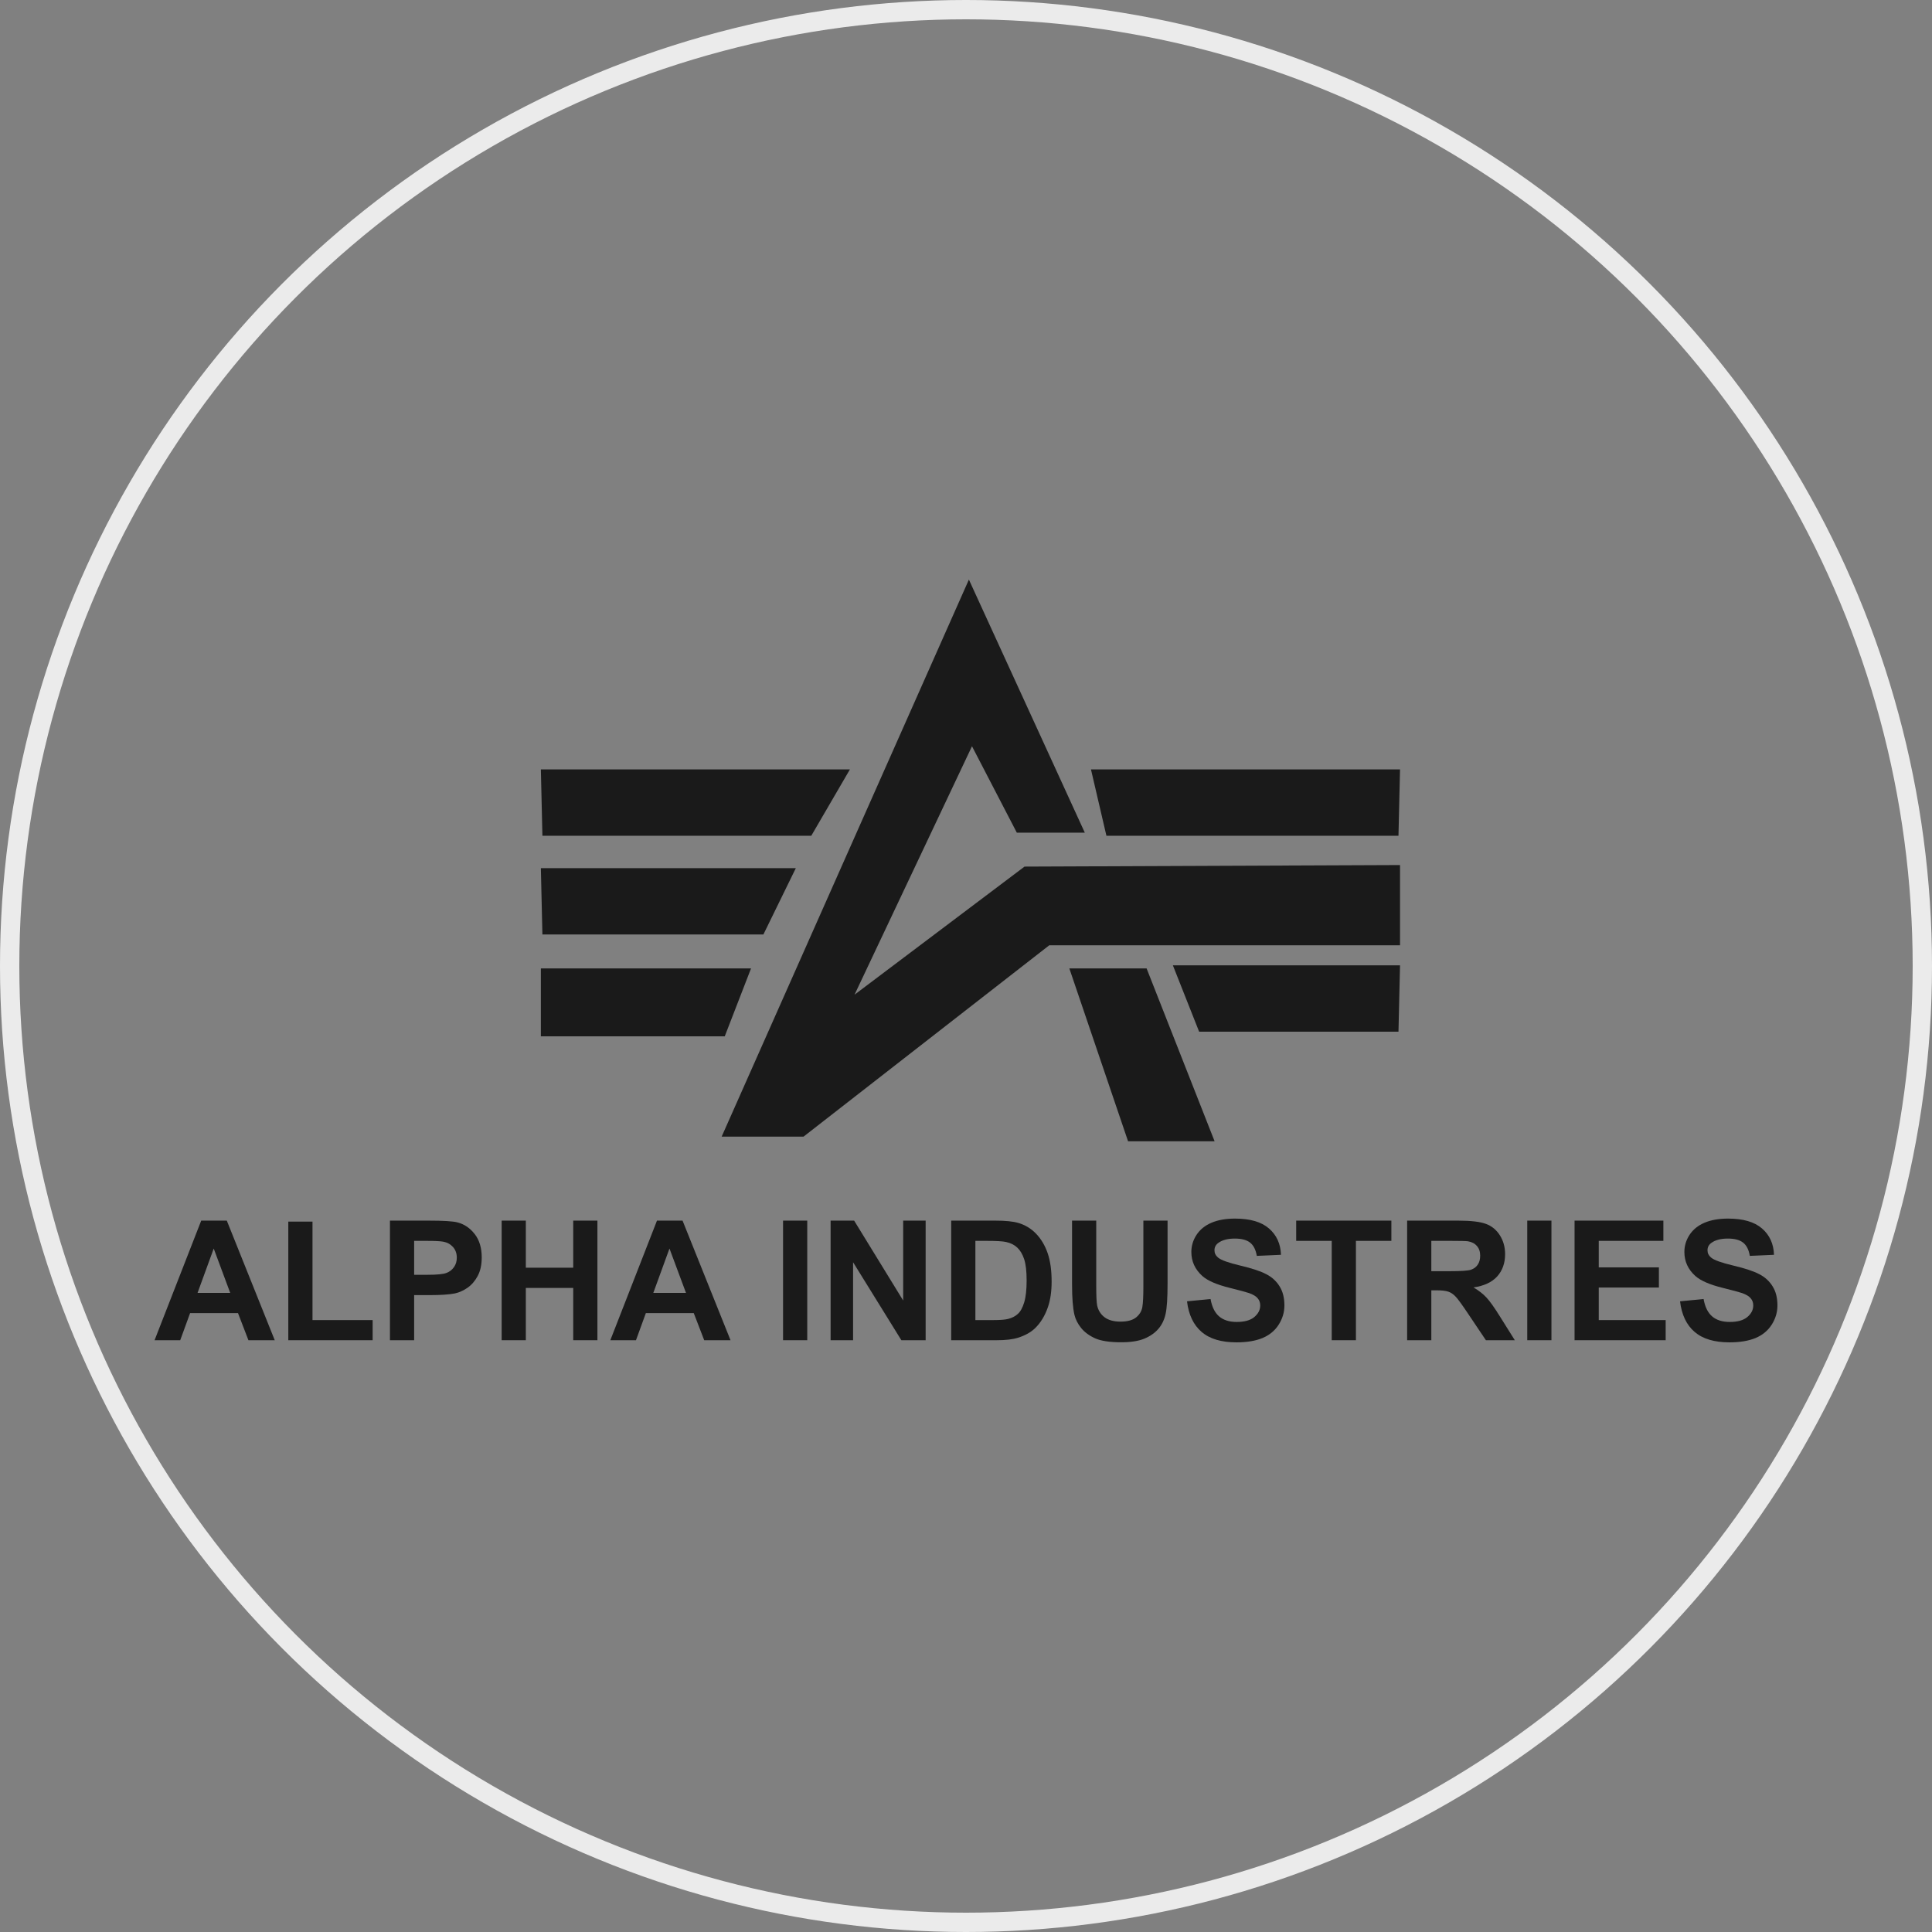 <svg width="100" height="100" viewBox="0 0 100 100" fill="none" xmlns="http://www.w3.org/2000/svg">
  <rect x="0" y="0" width="100" height="100" fill="#808080" stroke="none"/>
  <g clip-path="url(#clip0_671_1046)">
    <path fill-rule="evenodd" clip-rule="evenodd" d="M27.995 39.824H43.992L41.992 43.258H28.075L27.995 39.824Z" fill="#1A1A1A"/>
    <path fill-rule="evenodd" clip-rule="evenodd" d="M27.995 44.935H41.192L39.513 48.369H28.075L27.995 44.935Z" fill="#1A1A1A"/>
    <path fill-rule="evenodd" clip-rule="evenodd" d="M27.995 50.126H38.873L37.513 53.64H27.995V50.126Z" fill="#1A1A1A"/>
    <path fill-rule="evenodd" clip-rule="evenodd" d="M72.465 39.824H56.468L57.268 43.258H72.385L72.465 39.824Z" fill="#1A1A1A"/>
    <path fill-rule="evenodd" clip-rule="evenodd" d="M52.63 43.098H56.149L50.15 30L37.353 58.831H41.592L54.309 48.928H72.465V44.775L53.029 44.855L44.231 51.484L50.31 38.626L52.63 43.098Z" fill="#1A1A1A"/>
    <path fill-rule="evenodd" clip-rule="evenodd" d="M72.465 49.966H60.708L62.067 53.401H72.385L72.465 49.966Z" fill="#1A1A1A"/>
    <path fill-rule="evenodd" clip-rule="evenodd" d="M55.349 50.126H59.348L62.867 59.071H58.388L55.349 50.126Z" fill="#1A1A1A"/>
    <path d="M14.221 69.37H12.859L12.318 67.964H9.84L9.328 69.37H8L10.415 63.179H11.739L14.221 69.37ZM11.916 66.921L11.062 64.624L10.225 66.921H11.916Z" fill="#1A1A1A"/>
    <path d="M14.923 69.37V63.23H16.175V68.327H19.288V69.37H14.923Z" fill="#1A1A1A"/>
    <path d="M20.184 69.37V63.179H22.193C22.954 63.179 23.451 63.21 23.682 63.272C24.037 63.365 24.334 63.568 24.574 63.88C24.814 64.19 24.934 64.591 24.934 65.084C24.934 65.464 24.865 65.783 24.726 66.042C24.588 66.301 24.412 66.505 24.198 66.655C23.986 66.801 23.771 66.898 23.551 66.946C23.252 67.005 22.819 67.035 22.252 67.035H21.436V69.37H20.184ZM21.436 64.227V65.983H22.121C22.615 65.983 22.945 65.951 23.111 65.886C23.277 65.821 23.407 65.72 23.5 65.582C23.596 65.444 23.644 65.284 23.644 65.101C23.644 64.875 23.578 64.69 23.445 64.543C23.312 64.397 23.145 64.305 22.942 64.269C22.792 64.241 22.492 64.227 22.041 64.227H21.436Z" fill="#1A1A1A"/>
    <path d="M25.966 69.37V63.179H27.217V65.616H29.67V63.179H30.922V69.37H29.67V66.663H27.217V69.37H25.966Z" fill="#1A1A1A"/>
    <path d="M37.812 69.37H36.45L35.908 67.964H33.43L32.918 69.37H31.59L34.005 63.179H35.329L37.812 69.37ZM35.507 66.921L34.652 64.624L33.815 66.921H35.507Z" fill="#1A1A1A"/>
    <path d="M40.531 69.37V63.179H41.783V69.37H40.531Z" fill="#1A1A1A"/>
    <path d="M42.992 69.37V63.179H44.21L46.748 67.314V63.179H47.911V69.37H46.655L44.155 65.333V69.37H42.992Z" fill="#1A1A1A"/>
    <path d="M49.234 63.179H51.523C52.038 63.179 52.432 63.219 52.702 63.297C53.066 63.404 53.378 63.594 53.637 63.867C53.897 64.141 54.094 64.476 54.229 64.873C54.364 65.267 54.432 65.754 54.432 66.334C54.432 66.843 54.369 67.283 54.242 67.651C54.087 68.102 53.865 68.466 53.578 68.745C53.361 68.956 53.068 69.121 52.698 69.239C52.422 69.327 52.053 69.37 51.59 69.37H49.234V63.179ZM50.486 64.227V68.327H51.421C51.771 68.327 52.023 68.307 52.178 68.268C52.381 68.217 52.549 68.131 52.681 68.01C52.817 67.889 52.927 67.691 53.011 67.415C53.096 67.136 53.138 66.757 53.138 66.279C53.138 65.8 53.096 65.433 53.011 65.177C52.927 64.921 52.808 64.721 52.656 64.577C52.504 64.433 52.31 64.336 52.077 64.286C51.902 64.246 51.559 64.227 51.049 64.227H50.486Z" fill="#1A1A1A"/>
    <path d="M55.489 63.179H56.741V66.532C56.741 67.064 56.757 67.409 56.788 67.567C56.841 67.82 56.968 68.024 57.169 68.179C57.371 68.331 57.648 68.407 57.997 68.407C58.353 68.407 58.62 68.335 58.801 68.192C58.981 68.046 59.09 67.867 59.127 67.656C59.163 67.445 59.181 67.094 59.181 66.604V63.179H60.433V66.431C60.433 67.174 60.4 67.699 60.332 68.006C60.264 68.313 60.139 68.572 59.956 68.783C59.775 68.994 59.533 69.163 59.228 69.29C58.924 69.414 58.526 69.476 58.035 69.476C57.443 69.476 56.994 69.408 56.686 69.273C56.382 69.135 56.141 68.958 55.963 68.741C55.785 68.521 55.669 68.292 55.612 68.053C55.53 67.698 55.489 67.174 55.489 66.482V63.179Z" fill="#1A1A1A"/>
    <path d="M61.44 67.356L62.658 67.237C62.731 67.646 62.879 67.946 63.102 68.137C63.328 68.329 63.631 68.424 64.011 68.424C64.415 68.424 64.718 68.34 64.921 68.171C65.126 67.999 65.229 67.799 65.229 67.571C65.229 67.425 65.186 67.301 65.098 67.2C65.014 67.095 64.864 67.005 64.65 66.929C64.503 66.879 64.169 66.788 63.648 66.659C62.977 66.493 62.506 66.289 62.235 66.047C61.854 65.706 61.664 65.291 61.664 64.801C61.664 64.486 61.753 64.191 61.931 63.918C62.111 63.642 62.369 63.432 62.705 63.289C63.043 63.145 63.45 63.074 63.927 63.074C64.705 63.074 65.29 63.244 65.682 63.585C66.076 63.925 66.284 64.38 66.303 64.949L65.052 65.004C64.998 64.685 64.882 64.457 64.705 64.319C64.53 64.179 64.266 64.108 63.914 64.108C63.55 64.108 63.266 64.183 63.06 64.332C62.927 64.428 62.861 64.556 62.861 64.716C62.861 64.863 62.923 64.988 63.047 65.092C63.205 65.225 63.588 65.362 64.197 65.506C64.806 65.65 65.256 65.799 65.546 65.954C65.84 66.106 66.068 66.316 66.232 66.583C66.398 66.848 66.481 67.176 66.481 67.567C66.481 67.922 66.382 68.254 66.185 68.564C65.988 68.873 65.709 69.104 65.348 69.256C64.987 69.405 64.537 69.48 63.999 69.48C63.215 69.48 62.613 69.3 62.193 68.939C61.773 68.576 61.522 68.048 61.44 67.356Z" fill="#1A1A1A"/>
    <path d="M68.93 69.37V64.227H67.09V63.179H72.017V64.227H70.182V69.37H68.93Z" fill="#1A1A1A"/>
    <path d="M72.833 69.37V63.179H75.468C76.131 63.179 76.611 63.236 76.91 63.348C77.212 63.458 77.453 63.655 77.633 63.939C77.814 64.224 77.904 64.549 77.904 64.915C77.904 65.379 77.767 65.764 77.494 66.068C77.22 66.369 76.812 66.559 76.267 66.638C76.538 66.796 76.761 66.969 76.936 67.157C77.113 67.346 77.352 67.681 77.65 68.162L78.407 69.37H76.91L76.005 68.023C75.684 67.542 75.464 67.239 75.346 67.115C75.227 66.988 75.102 66.903 74.969 66.858C74.837 66.81 74.626 66.786 74.339 66.786H74.085V69.37H72.833ZM74.085 65.797H75.011C75.612 65.797 75.987 65.772 76.136 65.722C76.286 65.671 76.403 65.584 76.487 65.46C76.572 65.336 76.614 65.181 76.614 64.995C76.614 64.787 76.558 64.619 76.445 64.493C76.335 64.363 76.179 64.281 75.976 64.248C75.874 64.234 75.57 64.227 75.062 64.227H74.085V65.797Z" fill="#1A1A1A"/>
    <path d="M79.05 69.37V63.179H80.302V69.37H79.05Z" fill="#1A1A1A"/>
    <path d="M81.499 69.37V63.179H86.096V64.227H82.751V65.599H85.864V66.642H82.751V68.327H86.215V69.37H81.499Z" fill="#1A1A1A"/>
    <path d="M86.959 67.356L88.177 67.237C88.25 67.646 88.398 67.946 88.621 68.137C88.846 68.329 89.15 68.424 89.53 68.424C89.933 68.424 90.236 68.34 90.439 68.171C90.645 67.999 90.748 67.799 90.748 67.571C90.748 67.425 90.704 67.301 90.617 67.2C90.532 67.095 90.383 67.005 90.169 66.929C90.022 66.879 89.688 66.788 89.166 66.659C88.495 66.493 88.025 66.289 87.754 66.047C87.373 65.706 87.183 65.291 87.183 64.801C87.183 64.486 87.272 64.191 87.449 63.918C87.63 63.642 87.888 63.432 88.223 63.289C88.562 63.145 88.969 63.074 89.446 63.074C90.224 63.074 90.809 63.244 91.201 63.585C91.595 63.925 91.803 64.38 91.822 64.949L90.57 65.004C90.517 64.685 90.401 64.457 90.224 64.319C90.049 64.179 89.785 64.108 89.433 64.108C89.069 64.108 88.784 64.183 88.579 64.332C88.446 64.428 88.38 64.556 88.38 64.716C88.38 64.863 88.442 64.988 88.566 65.092C88.724 65.225 89.107 65.362 89.716 65.506C90.325 65.65 90.775 65.799 91.065 65.954C91.359 66.106 91.587 66.316 91.751 66.583C91.917 66.848 92 67.176 92 67.567C92 67.922 91.901 68.254 91.704 68.564C91.507 68.873 91.228 69.104 90.867 69.256C90.506 69.405 90.056 69.48 89.517 69.48C88.734 69.48 88.132 69.3 87.712 68.939C87.291 68.576 87.041 68.048 86.959 67.356Z" fill="#1A1A1A"/>
  </g>
  <circle cx="50" cy="50" r="49.5" stroke="#EBEBEB"/>
  <defs>
    <clipPath id="clip0_671_1046">
      <rect width="84" height="39.48" fill="white" transform="translate(8 30)"/>
    </clipPath>
  </defs>
</svg>
